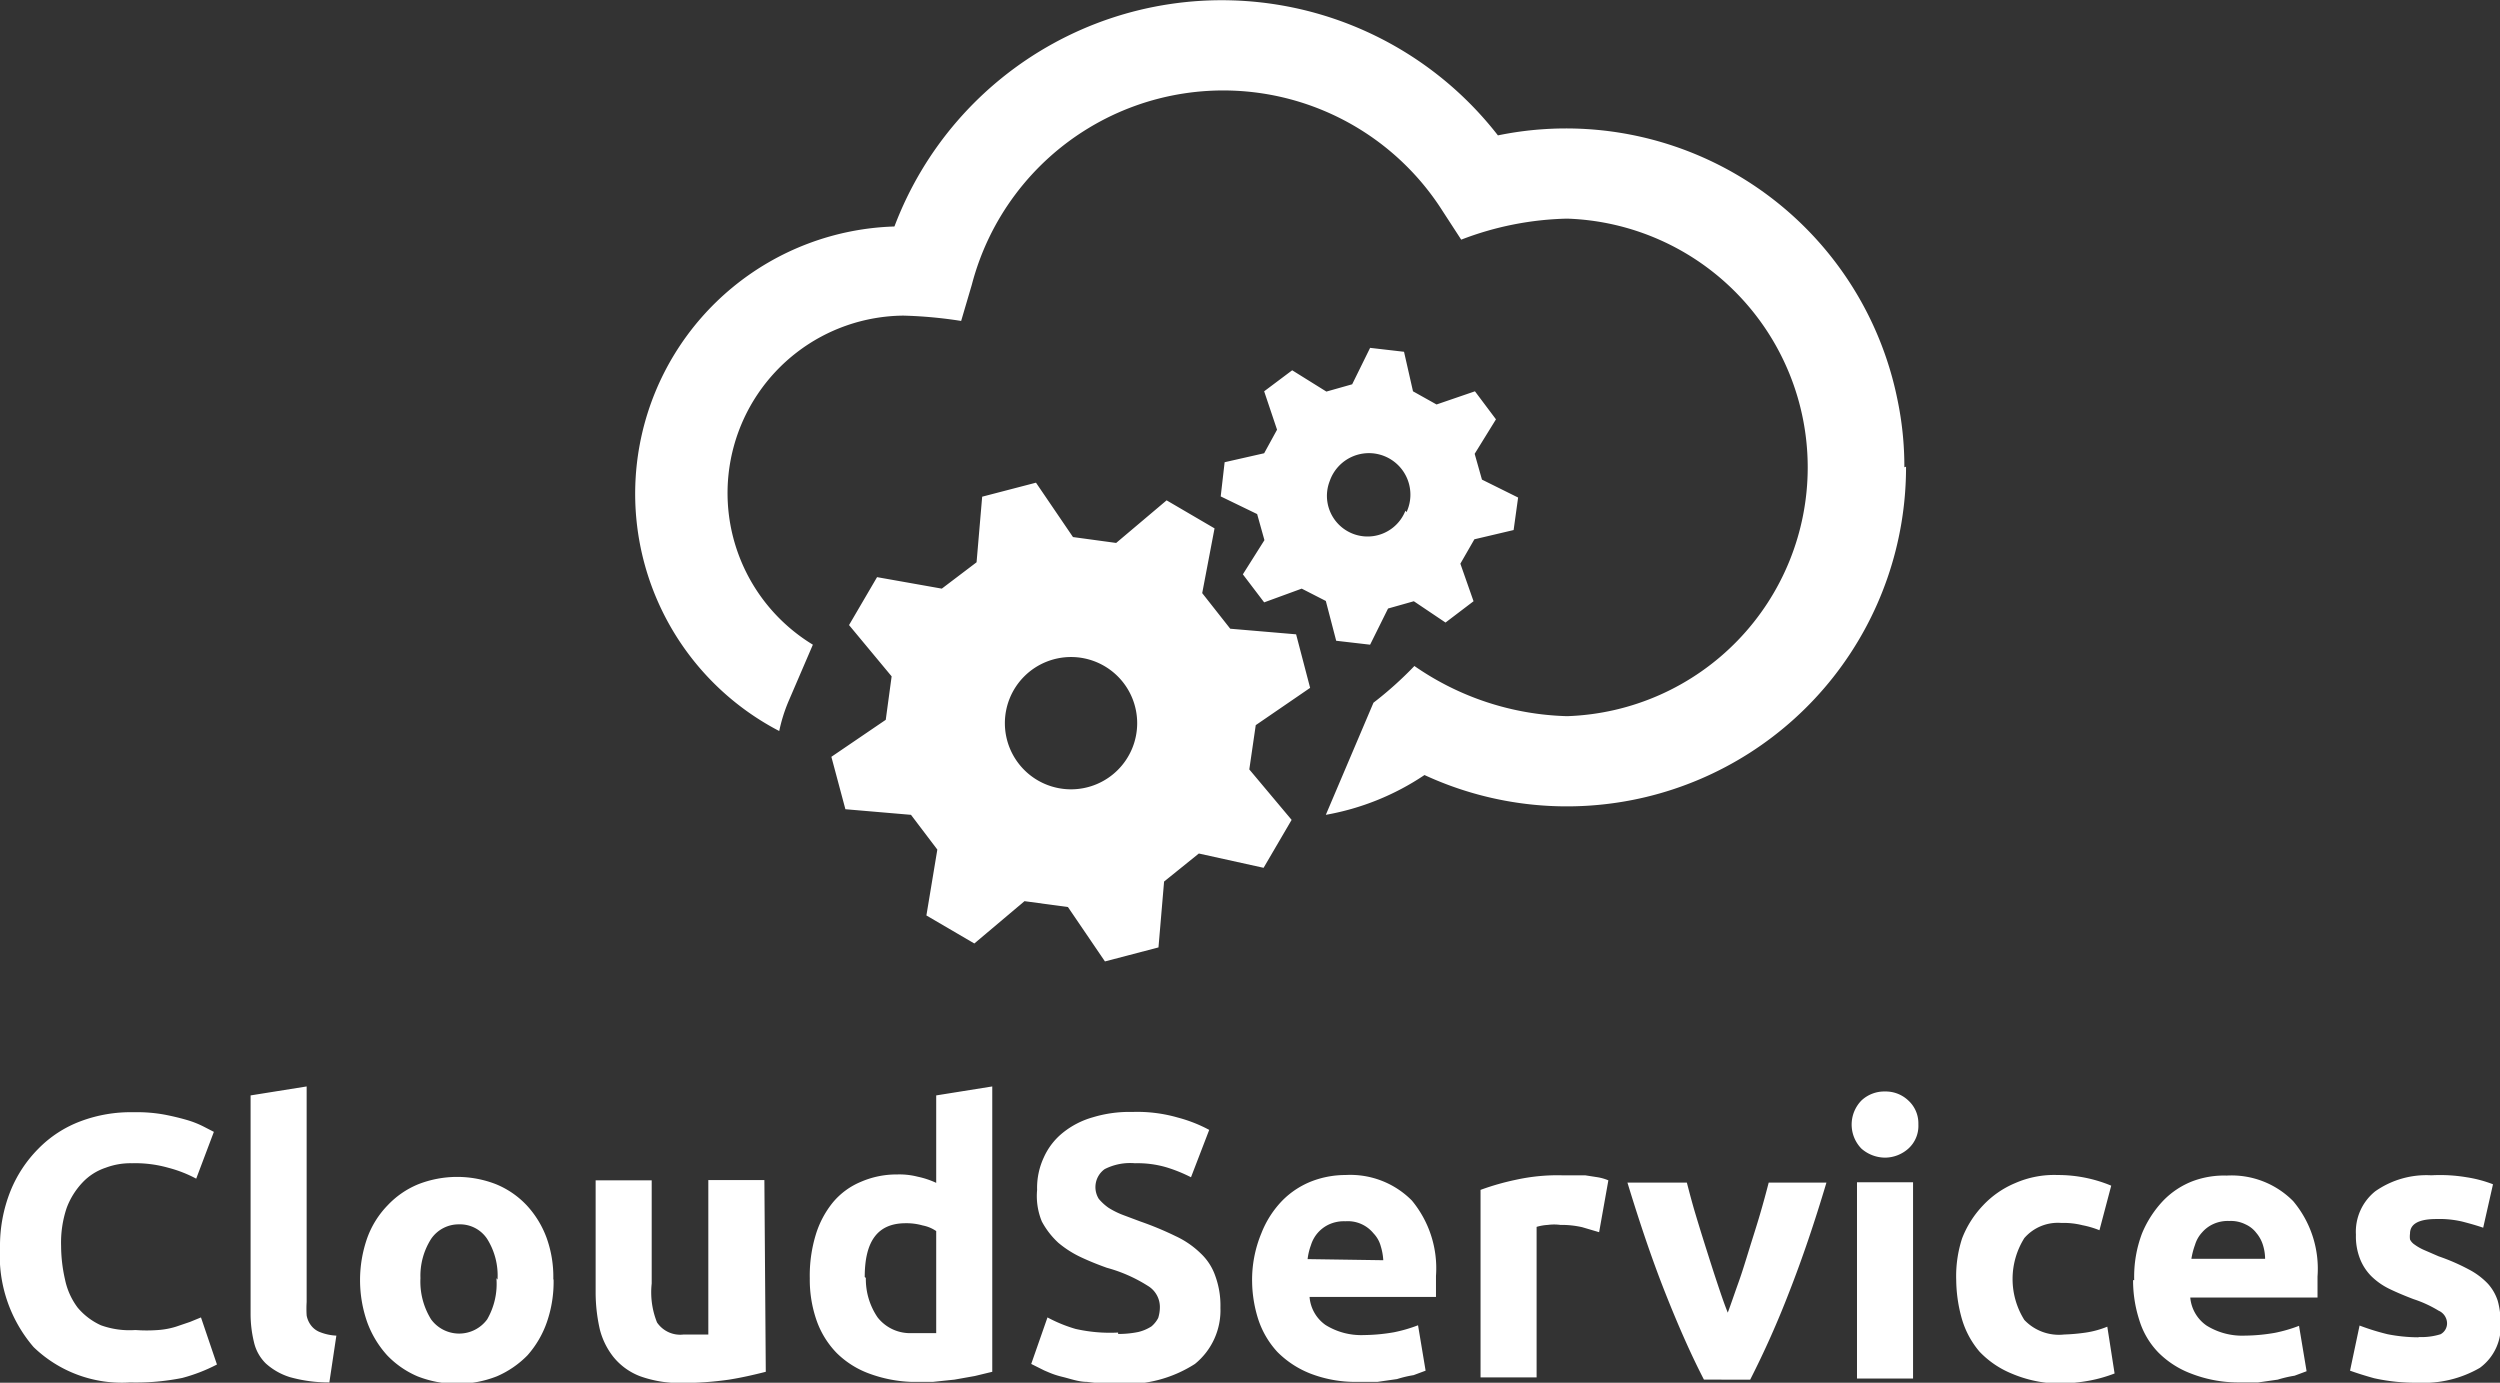 <svg xmlns="http://www.w3.org/2000/svg" viewBox="0 0 89.19 49.33"><rect x="0" y="0" width="89.19" height="49.33" fill="#333333" stroke="none"/><path d="M4.64,49.32A4.53,4.53,0,0,1,1.2,48.06,5,5,0,0,1,0,44.5a5.29,5.29,0,0,1,.37-2,4.57,4.57,0,0,1,1-1.52A4.14,4.14,0,0,1,2.88,40a5.08,5.08,0,0,1,1.89-.32,5.45,5.45,0,0,1,1.07.08c.32.06.6.13.84.2a3.41,3.41,0,0,1,.6.24l.35.18L7,42.05a4.51,4.51,0,0,0-1-.39,4.31,4.31,0,0,0-1.29-.16,2.51,2.51,0,0,0-.94.16,2,2,0,0,0-.82.52,2.69,2.69,0,0,0-.57.91,3.87,3.87,0,0,0-.2,1.36,5.46,5.46,0,0,0,.14,1.2,2.51,2.51,0,0,0,.45,1,2.35,2.35,0,0,0,.83.63,3,3,0,0,0,1.23.17,5.48,5.48,0,0,0,.81,0,2.81,2.81,0,0,0,.64-.12l.5-.17L7.17,47l.57,1.68a6,6,0,0,1-1.24.48A8.32,8.32,0,0,1,4.64,49.32Zm7.11,0a5.16,5.16,0,0,1-1.41-.19,2.3,2.3,0,0,1-.86-.49,1.55,1.55,0,0,1-.42-.76,4.27,4.27,0,0,1-.12-1V39.08l2-.32v7.69a3.84,3.84,0,0,0,0,.48.83.83,0,0,0,.16.36.73.73,0,0,0,.33.24,1.81,1.81,0,0,0,.57.12Zm8-3.67a4.4,4.4,0,0,1-.24,1.52,3.52,3.52,0,0,1-.69,1.18,3.42,3.42,0,0,1-1.09.75,3.87,3.87,0,0,1-2.84,0,3.28,3.28,0,0,1-1.08-.75,3.58,3.58,0,0,1-.71-1.18,4.54,4.54,0,0,1,0-3A3.26,3.26,0,0,1,13.83,43a3.13,3.13,0,0,1,1.09-.75,3.81,3.81,0,0,1,2.78,0,3.13,3.13,0,0,1,1.09.75,3.46,3.46,0,0,1,.71,1.16,4.11,4.11,0,0,1,.24,1.48Zm-2,0a2.46,2.46,0,0,0-.37-1.45,1.16,1.16,0,0,0-1-.52,1.19,1.19,0,0,0-1,.52A2.45,2.45,0,0,0,15,45.6a2.55,2.55,0,0,0,.38,1.47,1.24,1.24,0,0,0,2,0,2.53,2.53,0,0,0,.33-1.47Zm9.57,3.29c-.43.11-.87.21-1.31.28a11.87,11.87,0,0,1-1.68.12,4.19,4.19,0,0,1-1.49-.24,2.26,2.26,0,0,1-.94-.67,2.62,2.62,0,0,1-.5-1,5.94,5.94,0,0,1-.15-1.32v-4h2v3.68a2.89,2.89,0,0,0,.19,1.39,1,1,0,0,0,.95.43h.88V42.1h2Zm8.08,0-.62.15-.73.13-.77.08h-.76A4.8,4.8,0,0,1,31,49a3.22,3.22,0,0,1-1.15-.73,3.17,3.17,0,0,1-.71-1.14,4.41,4.41,0,0,1-.25-1.52,5,5,0,0,1,.21-1.55,3.38,3.38,0,0,1,.62-1.17,2.59,2.59,0,0,1,1-.73A3.18,3.18,0,0,1,32,41.9a2.63,2.63,0,0,1,.74.08,3,3,0,0,1,.66.22V39.08l2-.32Zm-4.51-3.35A2.42,2.42,0,0,0,31.31,47a1.47,1.47,0,0,0,1.22.56h.87V43.92a1.26,1.26,0,0,0-.48-.2,2.09,2.09,0,0,0-.61-.08c-1,0-1.46.64-1.46,1.92Zm9,2a3.51,3.51,0,0,0,.72-.07,1.52,1.52,0,0,0,.47-.2,1,1,0,0,0,.24-.3,1.32,1.32,0,0,0,.06-.39.88.88,0,0,0-.42-.75,5.36,5.36,0,0,0-1.47-.65c-.31-.11-.61-.23-.91-.37a3.67,3.67,0,0,1-.82-.52,2.88,2.88,0,0,1-.59-.76A2.38,2.38,0,0,1,37,42.45a2.57,2.57,0,0,1,.24-1.16,2.37,2.37,0,0,1,.68-.88,3,3,0,0,1,1.07-.55,4.49,4.49,0,0,1,1.41-.19,5.22,5.22,0,0,1,1.62.2,5.11,5.11,0,0,1,1.12.44L42.49,42a5.35,5.35,0,0,0-.86-.35,3.65,3.65,0,0,0-1.14-.15,2,2,0,0,0-1.08.21.79.79,0,0,0-.21,1.06,1.78,1.78,0,0,0,.35.32,2.92,2.92,0,0,0,.5.25l.64.24a11.36,11.36,0,0,1,1.25.52,3.2,3.2,0,0,1,.89.61,2,2,0,0,1,.53.82,3.08,3.08,0,0,1,.18,1.13,2.46,2.46,0,0,1-.91,2,4.55,4.55,0,0,1-2.74.71,8.27,8.27,0,0,1-1.11-.07c-.3,0-.59-.11-.88-.18s-.44-.14-.65-.23l-.46-.23L37.37,47a5.13,5.13,0,0,0,1,.41A5.55,5.55,0,0,0,39.89,47.54Zm4.78-1.87A4.33,4.33,0,0,1,45,44a3.5,3.5,0,0,1,.75-1.17,3,3,0,0,1,1.08-.7A3.35,3.35,0,0,1,48,41.92a3.09,3.09,0,0,1,2.37.91,3.79,3.79,0,0,1,.86,2.69v.75H46.72a1.35,1.35,0,0,0,.57,1,2.4,2.4,0,0,0,1.36.36,6.57,6.57,0,0,0,1.08-.1,5.27,5.27,0,0,0,.86-.25l.27,1.62-.43.16a4.12,4.12,0,0,0-.59.14l-.7.1q-.37,0-.75,0A4.44,4.44,0,0,1,46.74,49a3.41,3.41,0,0,1-1.17-.77,3.17,3.17,0,0,1-.68-1.16A4.58,4.58,0,0,1,44.67,45.67Zm4.68-.76a2.1,2.1,0,0,0-.09-.5A1.06,1.06,0,0,0,49,44a1.18,1.18,0,0,0-1-.43,1.28,1.28,0,0,0-.58.11,1.2,1.2,0,0,0-.65.74,2.15,2.15,0,0,0-.12.5Zm7.7-1-.61-.18a3.3,3.3,0,0,0-.77-.08,1.69,1.69,0,0,0-.45,0,1.76,1.76,0,0,0-.4.07v5.37h-2V42.45a9.07,9.07,0,0,1,1.26-.36,6.88,6.88,0,0,1,1.63-.16h.84L57,42a1.66,1.66,0,0,1,.38.11Zm3.74,5.26c-.46-.89-.92-1.93-1.39-3.12s-.91-2.5-1.34-3.91h2.12c.09.35.19.73.31,1.13s.25.82.38,1.23.26.82.39,1.21.25.75.38,1.07c.12-.32.24-.68.38-1.07s.26-.79.39-1.21.26-.82.38-1.23.22-.78.31-1.13h2.06c-.42,1.41-.86,2.71-1.33,3.91a33.12,33.12,0,0,1-1.39,3.12Zm7.65-9.1a1.09,1.09,0,0,1-.36.86,1.26,1.26,0,0,1-.83.32,1.29,1.29,0,0,1-.84-.32,1.23,1.23,0,0,1,0-1.72,1.19,1.19,0,0,1,.84-.32,1.17,1.17,0,0,1,.83.32A1.1,1.1,0,0,1,68.44,40.07Zm-.19,9.06h-2v-7h2Zm1.54-3.51A4.35,4.35,0,0,1,70,44.18,3.57,3.57,0,0,1,70.75,43a3.34,3.34,0,0,1,1.14-.79,3.46,3.46,0,0,1,1.52-.29,4.93,4.93,0,0,1,1.91.38l-.42,1.59a3.28,3.28,0,0,0-.61-.18,2.74,2.74,0,0,0-.75-.08,1.58,1.58,0,0,0-1.32.54,2.75,2.75,0,0,0,0,2.92,1.7,1.7,0,0,0,1.42.52,6.85,6.85,0,0,0,.78-.07,3.29,3.29,0,0,0,.76-.21L75.44,49a5.11,5.11,0,0,1-.87.25,6.31,6.31,0,0,1-1.15.11A4.47,4.47,0,0,1,71.76,49a3.31,3.31,0,0,1-1.14-.78A3.16,3.16,0,0,1,70,47.08a5.21,5.21,0,0,1-.21-1.46Zm6.35,0A4.36,4.36,0,0,1,76.42,44a3.81,3.81,0,0,1,.76-1.17,2.92,2.92,0,0,1,1.07-.7,3.2,3.2,0,0,1,1.19-.19,3.09,3.09,0,0,1,2.37.91,3.75,3.75,0,0,1,.87,2.69v.75H78.14a1.36,1.36,0,0,0,.58,1,2.4,2.4,0,0,0,1.36.36,6.57,6.57,0,0,0,1.08-.1,5.27,5.27,0,0,0,.86-.25l.27,1.62-.43.16a4.23,4.23,0,0,0-.6.14l-.7.1q-.37,0-.75,0A4.66,4.66,0,0,1,78.16,49,3.27,3.27,0,0,1,77,48.25a2.85,2.85,0,0,1-.68-1.16,4.58,4.58,0,0,1-.22-1.42Zm4.67-.76a1.69,1.69,0,0,0-.08-.5,1.22,1.22,0,0,0-.23-.42,1,1,0,0,0-.39-.31,1.17,1.17,0,0,0-.58-.12,1.24,1.24,0,0,0-.57.11,1.17,1.17,0,0,0-.4.3,1.12,1.12,0,0,0-.25.44,2.62,2.62,0,0,0-.13.5Zm5.48,2.79a2.29,2.29,0,0,0,.78-.1.44.44,0,0,0,.23-.42.5.5,0,0,0-.3-.42,4.22,4.22,0,0,0-.89-.41c-.29-.11-.58-.23-.85-.36a2.44,2.44,0,0,1-.65-.45,1.81,1.81,0,0,1-.41-.62,2.19,2.19,0,0,1-.15-.87,1.85,1.85,0,0,1,.69-1.55,3.18,3.18,0,0,1,2-.57A5.69,5.69,0,0,1,88,42a4.5,4.5,0,0,1,.94.25l-.35,1.55c-.23-.08-.48-.15-.75-.22a3.55,3.55,0,0,0-.92-.09c-.62,0-.94.17-.94.52a.74.74,0,0,0,0,.21.46.46,0,0,0,.16.18,1.77,1.77,0,0,0,.33.19l.53.23a7.35,7.35,0,0,1,1.08.47,2.58,2.58,0,0,1,.68.51,1.68,1.68,0,0,1,.35.61,2.86,2.86,0,0,1,.1.77,1.82,1.82,0,0,1-.74,1.62,4,4,0,0,1-2.21.53,6.83,6.83,0,0,1-1.56-.16c-.29-.08-.58-.17-.86-.27l.34-1.61a8.29,8.29,0,0,0,1,.31,5.78,5.78,0,0,0,1.1.11ZM68,16.65a12.1,12.1,0,0,1-17.18,11,9.17,9.17,0,0,1-3.52,1.42l1.7-4h0a13,13,0,0,0,1.46-1.31,10,10,0,0,0,5.45,1.79,8.88,8.88,0,0,0,0-17.75,11.15,11.15,0,0,0-3.78.75l-.65-1a9.27,9.27,0,0,0-16.81,2.61l-.38,1.29a15.77,15.77,0,0,0-2.06-.19A6.33,6.33,0,0,0,29,23L28.14,25a5.65,5.65,0,0,0-.34,1.08,9.54,9.54,0,0,1,4.11-18A12.48,12.48,0,0,1,53.44,4.83a12.06,12.06,0,0,1,14.25,9.41,11.65,11.65,0,0,1,.25,2.43ZM44.57,27.45l1.51,1.8-1,1.71-2.31-.51-1.24,1-.2,2.35-1.91.5L38.1,32.36l-1.55-.21-1.79,1.51-1.71-1,.39-2.35-.94-1.24-2.34-.2L29.66,27l1.94-1.32.21-1.55L30.29,22.3l1-1.71L33.6,21l1.24-.94.2-2.34,1.92-.5,1.32,1.94,1.54.21,1.8-1.52,1.71,1-.44,2.31,1,1.27,2.35.2.5,1.91-1.94,1.33Zm-4-1.65a2.36,2.36,0,1,0-2.36,2.36,2.36,2.36,0,0,0,2.36-2.36v0ZM52.1,20.11l.47,1.34-1,.76-1.13-.76-.92.26L48.88,23l-1.21-.14-.37-1.42L46.44,21l-1.34.49-.76-1,.77-1.22-.26-.93-1.3-.63.14-1.22,1.41-.32.46-.84-.46-1.37,1-.75,1.22.76.92-.26.64-1.3,1.21.14.32,1.41.84.47,1.37-.47.75,1-.76,1.23.26.92,1.29.64L54,18.91l-1.4.33Zm-1.92-1.84a1.48,1.48,0,1,0-2.74-1.11h0a1.45,1.45,0,1,0,2.7,1.06h0Z" style="fill:#fff"/></svg>